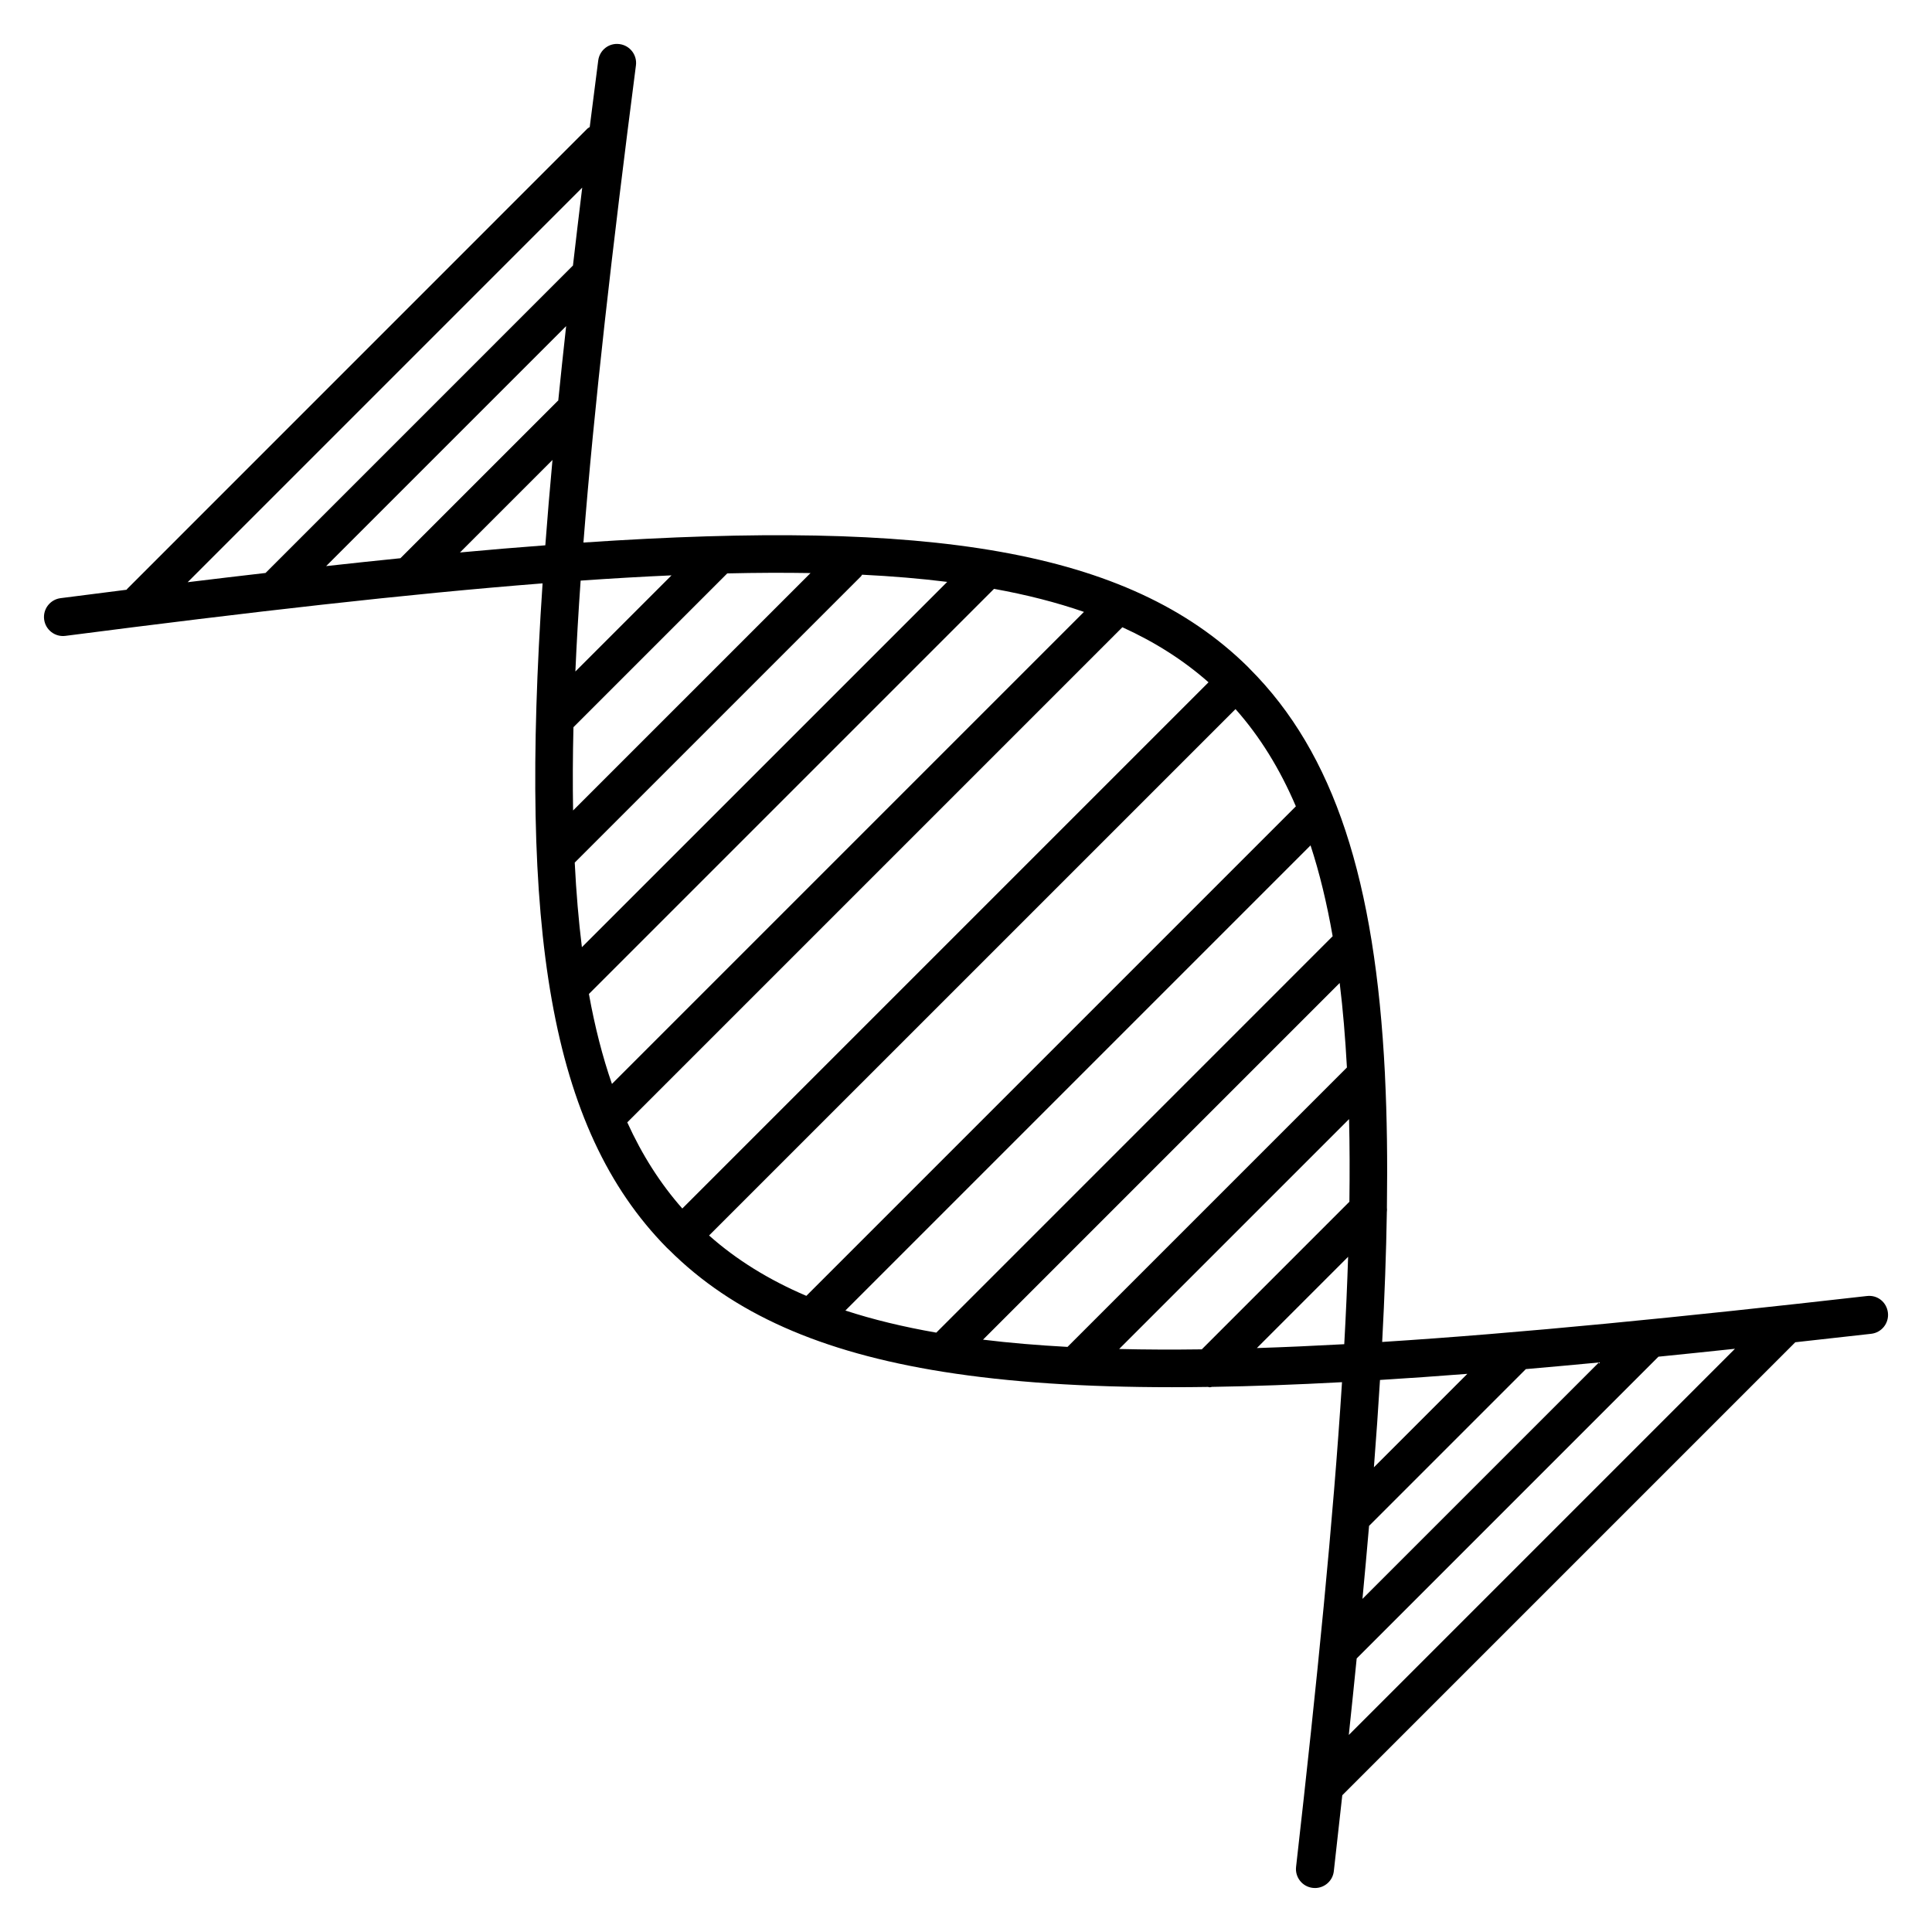 <?xml version="1.0" encoding="UTF-8"?>
<!-- Uploaded to: SVG Repo, www.svgrepo.com, Generator: SVG Repo Mixer Tools -->
<svg fill="#000000" width="800px" height="800px" version="1.1" viewBox="144 144 512 512" xmlns="http://www.w3.org/2000/svg">
 <path d="m638.74 487.46c-49.465 5.621-91.93 9.844-128.45 12.172 0.648-12.121 1.066-23.582 1.238-34.406 0.051-0.402 0.059-0.785 0.016-1.188 0.172-12.43 0.023-24.047-0.504-34.863 0.012-0.223-0.012-0.43-0.023-0.645-2.57-51.121-13.375-84.855-35.875-107.34-0.023-0.02-0.031-0.051-0.051-0.07-0.016-0.016-0.039-0.02-0.055-0.035-0.125-0.125-0.246-0.266-0.371-0.395-31.711-31.223-84.73-39.074-176.05-32.91 2.816-35.953 7.617-77.754 13.914-126.45 0.359-2.762-1.594-5.285-4.348-5.644-2.781-0.383-5.289 1.586-5.644 4.348-0.777 5.984-1.523 11.859-2.254 17.637-0.195 0.145-0.422 0.223-0.605 0.402l-121.98 122c-0.066 0.066-0.086 0.152-0.145 0.215-5.742 0.727-11.566 1.465-17.508 2.231-2.754 0.359-4.707 2.883-4.348 5.644 0.359 2.754 2.883 4.711 5.644 4.348 48.699-6.297 90.5-11.098 126.45-13.914-6.168 91.32 1.688 144.34 32.91 176.05 0.121 0.121 0.258 0.23 0.379 0.352 0.02 0.023 0.023 0.055 0.051 0.074 0.031 0.031 0.07 0.035 0.098 0.066 16.949 16.949 40.32 27.234 72.66 32.391 0.012 0 0.02 0.004 0.031 0.004 17.477 2.781 37.527 4.09 60.684 4.09 3.117 0 6.297-0.023 9.527-0.074 0.16 0.016 0.312 0.098 0.473 0.098 0.195 0 0.383-0.09 0.578-0.109 10.836-0.168 22.328-0.594 34.465-1.246-2.328 36.516-6.551 78.98-12.172 128.45-0.316 2.766 1.668 5.266 4.434 5.57 0.195 0.023 0.387 0.035 0.574 0.035 2.527 0 4.711-1.898 4.996-4.469 0.777-6.848 1.523-13.531 2.242-20.117l120.05-120.05c6.594-0.727 13.266-1.465 20.117-2.242 2.766-0.312 4.746-2.812 4.434-5.57-0.309-2.766-2.723-4.785-5.574-4.438zm-131.92 60.883c0.031-0.023 0.066-0.035 0.09-0.059l41.457-41.457c6.293-0.539 12.766-1.137 19.355-1.758l-62.656 62.652c0.625-6.602 1.215-13.078 1.754-19.379zm-102.31-49.32 94.52-94.523c0.867 7.019 1.484 14.504 1.918 22.395l-74.047 74.047c-7.894-0.434-15.379-1.051-22.391-1.918zm-36.473-7.719 123.27-123.27c2.398 7.32 4.328 15.34 5.859 24.078l-105.04 105.05c-8.742-1.531-16.77-3.461-24.09-5.859zm-36.125-19.887 139.51-139.5c6.449 7.262 11.734 15.801 15.996 25.77l-129.73 129.73c-9.969-4.262-18.512-9.547-25.773-15.996zm-21.68-29.98 131.21-131.21c8.695 3.961 16.27 8.785 22.828 14.59l-139.45 139.45c-5.801-6.57-10.633-14.141-14.586-22.832zm-10.168-34.023 107.36-107.36c8.688 1.566 16.594 3.598 23.836 6.106l-125.09 125.09c-2.508-7.238-4.535-15.16-6.102-23.836zm-3.754-34.816 75.863-75.863c0.125-0.125 0.176-0.297 0.289-0.434 7.984 0.395 15.492 1.027 22.562 1.906l-96.816 96.809c-0.871-7.027-1.504-14.484-1.898-22.418zm62.484-76.73-62.922 62.918c-0.117-7.027-0.09-14.363 0.098-22.07l40.758-40.758c7.707-0.18 15.043-0.207 22.066-0.09zm-66.996-45.617-41.684 41.684c-6.394 0.645-12.973 1.344-19.68 2.086l63.598-63.598c-0.742 6.723-1.441 13.32-2.09 19.734-0.047 0.043-0.102 0.055-0.145 0.094zm6.496-56.531c-0.863 7.055-1.672 13.898-2.453 20.645l-81.469 81.477c-6.742 0.781-13.594 1.586-20.641 2.449zm-32.402 96.691 24.52-24.52c-0.719 7.793-1.344 15.305-1.898 22.621-7.316 0.547-14.824 1.172-22.621 1.898zm56.066 6.066-25.477 25.477c0.336-7.703 0.805-15.734 1.391-24.086 8.352-0.586 16.383-1.051 24.086-1.391zm118.63 205.02 60.926-60.922c0.168 6.969 0.188 14.273 0.09 21.895l-39.117 39.121c-7.617 0.105-14.938 0.078-21.898-0.094zm36.492-0.246 24.184-24.188c-0.238 7.426-0.578 15.145-1.023 23.164-8.023 0.438-15.746 0.785-23.16 1.023zm55.781 6.832-24.762 24.766c0.621-7.977 1.152-15.664 1.613-23.145 7.473-0.457 15.184-1 23.148-1.621zm-31.414 95.699c0.734-6.918 1.426-13.652 2.09-20.277l79.969-79.969c6.609-0.66 13.383-1.367 20.277-2.098z"/>
</svg>